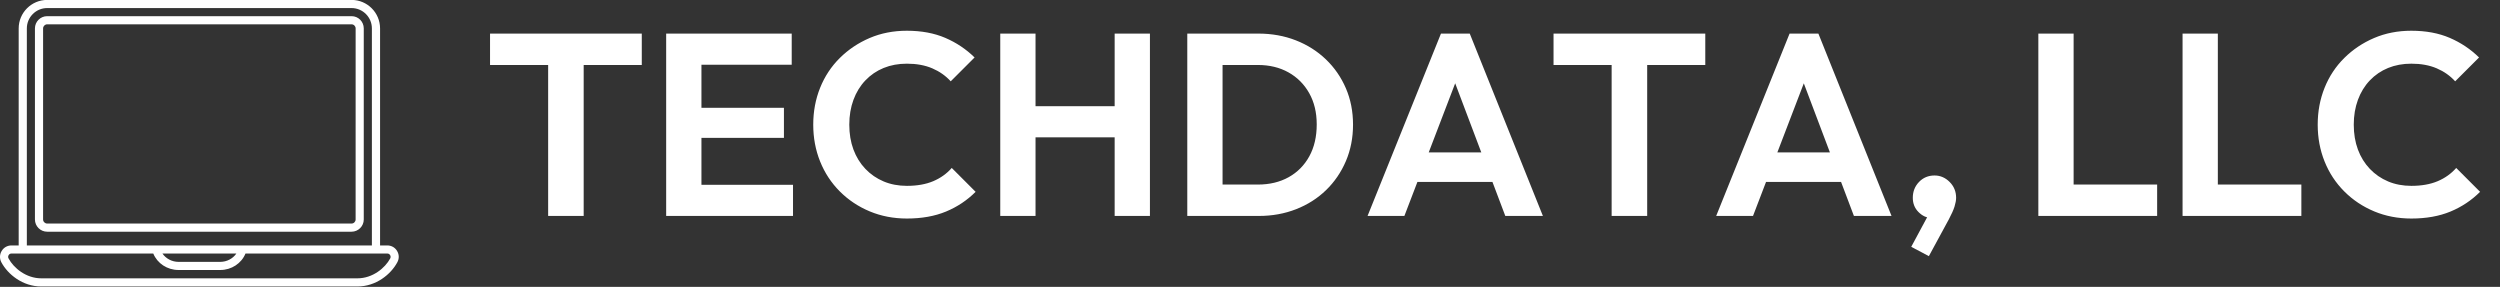 <svg baseProfile="full" height="28" version="1.1" viewBox="0 0 244 28" width="244" xmlns="http://www.w3.org/2000/svg" xmlns:ev="http://www.w3.org/2001/xml-events" xmlns:xlink="http://www.w3.org/1999/xlink"><rect x="0" y="0" width="244" height="28" fill="#333333" stroke="none"/><defs /><g transform="translate(-1.691, -7.174)"><path d="M 85.121,20.691 L 14.879,20.691 C 13.328,20.691 12.059,21.953 12.059,23.511 L 12.059,67.601 C 12.059,69.152 13.32,70.422 14.879,70.422 L 85.109,70.422 C 86.66,70.422 87.929,69.16 87.929,67.601 L 87.929,23.511 C 87.929,21.949 86.671,20.691 85.121,20.691 L 85.121,20.691 M 86.051,67.601 C 86.051,68.113 85.621,68.542 85.109,68.542 L 14.879,68.539 C 14.368,68.539 13.938,68.109 13.938,67.597 L 13.942,23.511 C 13.942,22.999 14.371,22.57 14.883,22.57 L 85.113,22.57 C 85.625,22.57 86.055,22.999 86.055,23.511 L 86.051,67.601 M 95.621,74.87 C 95.133,74.05 94.301,73.589 93.351,73.589 L 91.691,73.589 L 91.691,23.511 C 91.691,19.89 88.742,16.941 85.121,16.941 L 14.879,16.941 C 11.258,16.941 8.309,19.89 8.309,23.511 L 8.309,73.589 L 6.648,73.589 C 5.699,73.589 4.867,74.058 4.379,74.87 C 3.891,75.691 3.867,76.632 4.309,77.472 C 5.789,80.253 9.219,83.062 13.527,83.062 L 86.457,83.062 C 90.766,83.062 94.196,80.253 95.676,77.472 C 96.129,76.628 96.11,75.691 95.622,74.87 L 95.621,74.87 M 10.191,23.511 C 10.191,20.922 12.3,18.82 14.882,18.82 L 85.112,18.82 C 87.702,18.82 89.804,20.929 89.804,23.511 L 89.804,73.589 L 10.191,73.589 L 10.191,23.511 M 58.531,75.46 C 57.742,76.621 56.34,77.382 54.82,77.382 L 45.191,77.382 C 43.672,77.382 42.269,76.621 41.48,75.46 L 58.531,75.46 M 94.031,76.589 C 92.851,78.8 89.98,81.179 86.472,81.179 L 13.531,81.179 C 10.02,81.179 7.152,78.8 5.973,76.589 C 5.832,76.339 5.844,76.078 5.992,75.828 C 6.141,75.578 6.363,75.457 6.652,75.457 L 39.363,75.457 C 40.293,77.726 42.582,79.257 45.192,79.257 L 54.82,79.257 C 57.43,79.257 59.711,77.726 60.641,75.457 L 93.352,75.457 C 93.641,75.457 93.864,75.586 94.012,75.828 C 94.16,76.078 94.16,76.339 94.031,76.589 L 94.031,76.589" fill="rgb(255,255,255)" transform="scale(0.423)" /><path d="M6.228 18.076V0.658H9.696V18.076ZM0.557 3.342V0.278H15.367V3.342Z M17.747 18.076V0.278H21.19V18.076ZM20.278 18.076V15.038H30.127V18.076ZM20.278 10.456V7.519H29.241V10.456ZM20.278 3.316V0.278H30.0V3.316Z M41.241 18.329Q39.291 18.329 37.62 17.633Q35.949 16.937 34.696 15.684Q33.443 14.43 32.772 12.759Q32.101 11.089 32.101 9.165Q32.101 7.241 32.772 5.57Q33.443 3.899 34.696 2.658Q35.949 1.418 37.608 0.709Q39.266 0.0 41.241 0.0Q43.367 0.0 44.987 0.696Q46.608 1.392 47.848 2.608L45.519 4.937Q44.785 4.127 43.722 3.671Q42.658 3.215 41.241 3.215Q40.0 3.215 38.975 3.633Q37.949 4.051 37.19 4.848Q36.43 5.646 36.025 6.747Q35.62 7.848 35.62 9.165Q35.62 10.506 36.025 11.595Q36.43 12.684 37.19 13.481Q37.949 14.278 38.975 14.709Q40.0 15.139 41.241 15.139Q42.734 15.139 43.81 14.684Q44.886 14.228 45.62 13.392L47.949 15.722Q46.709 16.962 45.063 17.646Q43.418 18.329 41.241 18.329Z M50.354 18.076V0.278H53.797V18.076ZM61.519 18.076V0.278H64.962V18.076ZM52.532 10.405V7.367H62.481V10.405Z M70.962 18.076V15.013H75.494Q77.215 15.013 78.506 14.291Q79.797 13.57 80.519 12.253Q81.241 10.937 81.241 9.139Q81.241 7.392 80.506 6.089Q79.772 4.785 78.481 4.063Q77.19 3.342 75.494 3.342H70.886V0.278H75.544Q77.519 0.278 79.203 0.937Q80.886 1.595 82.139 2.797Q83.392 4.0 84.089 5.62Q84.785 7.241 84.785 9.165Q84.785 11.089 84.089 12.722Q83.392 14.354 82.152 15.557Q80.911 16.759 79.228 17.418Q77.544 18.076 75.595 18.076ZM68.608 18.076V0.278H72.051V18.076Z M86.203 18.076 93.367 0.278H96.177L103.316 18.076H99.646L94.127 3.468H95.392L89.797 18.076ZM90.0 14.759V11.873H99.57V14.759Z M110.025 18.076V0.658H113.494V18.076ZM104.354 3.342V0.278H119.165V3.342Z M120.228 18.076 127.392 0.278H130.203L137.342 18.076H133.671L128.152 3.468H129.418L123.823 18.076ZM124.025 14.759V11.873H133.595V14.759Z M139.266 21.089 141.063 17.747 142.101 17.468Q141.924 17.797 141.696 18.025Q141.468 18.253 141.165 18.253Q140.532 18.253 139.975 17.696Q139.418 17.139 139.418 16.304Q139.418 15.392 140.025 14.759Q140.633 14.127 141.544 14.127Q142.38 14.127 143.013 14.759Q143.646 15.392 143.646 16.304Q143.646 16.658 143.494 17.152Q143.342 17.646 142.937 18.405L140.987 22.0Z  M151.671 18.076V0.278H155.114V18.076ZM154.203 18.076V15.013H163.266V18.076Z M165.747 18.076V0.278H169.19V18.076ZM168.278 18.076V15.013H177.342V18.076Z M188.076 18.329Q186.127 18.329 184.456 17.633Q182.785 16.937 181.532 15.684Q180.278 14.43 179.608 12.759Q178.937 11.089 178.937 9.165Q178.937 7.241 179.608 5.57Q180.278 3.899 181.532 2.658Q182.785 1.418 184.443 0.709Q186.101 0.0 188.076 0.0Q190.203 0.0 191.823 0.696Q193.443 1.392 194.684 2.608L192.354 4.937Q191.62 4.127 190.557 3.671Q189.494 3.215 188.076 3.215Q186.835 3.215 185.81 3.633Q184.785 4.051 184.025 4.848Q183.266 5.646 182.861 6.747Q182.456 7.848 182.456 9.165Q182.456 10.506 182.861 11.595Q183.266 12.684 184.025 13.481Q184.785 14.278 185.81 14.709Q186.835 15.139 188.076 15.139Q189.57 15.139 190.646 14.684Q191.722 14.228 192.456 13.392L194.785 15.722Q193.544 16.962 191.899 17.646Q190.253 18.329 188.076 18.329Z " fill="rgb(255,255,255)" transform="translate(48.962, 10.174)" /></g></svg>